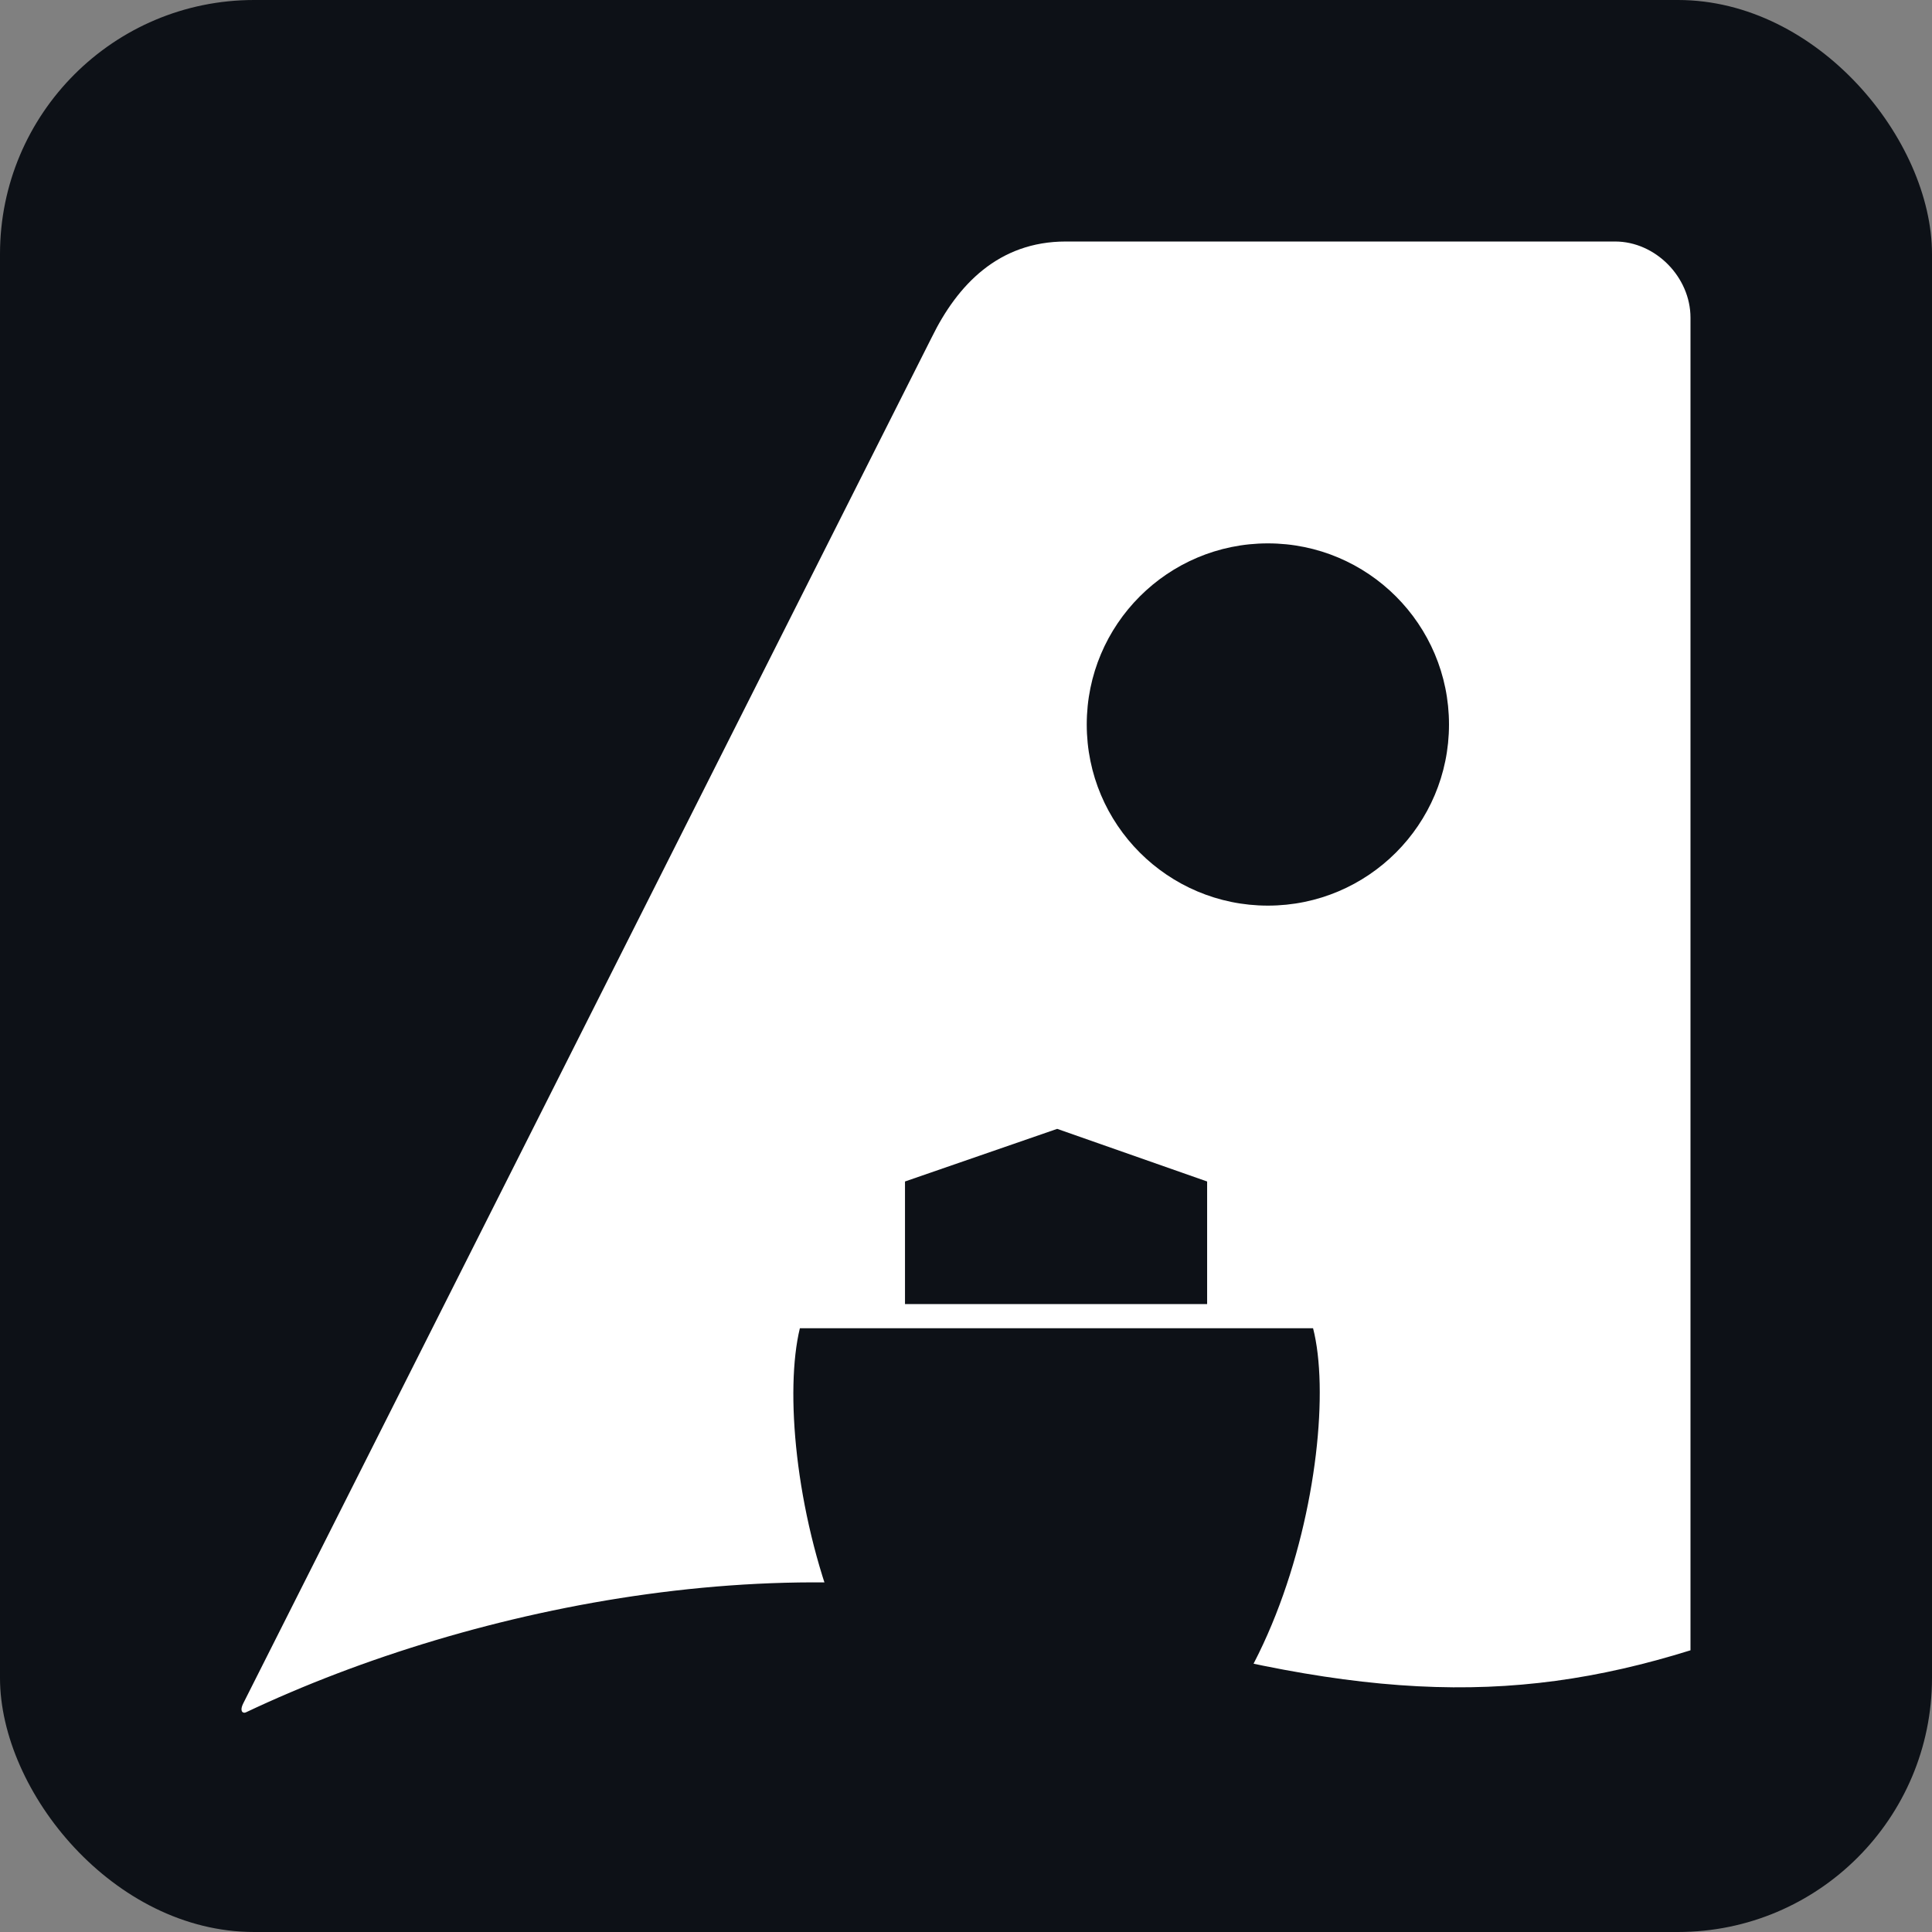 <?xml version="1.0" encoding="UTF-8" standalone="no"?>
<!-- Created with Inkscape (http://www.inkscape.org/) -->

<svg
   width="512"
   height="512"
   viewBox="0 0 135.467 135.467"
   version="1.1"
   id="svg6296"
   inkscape:version="1.2.1 (9c6d41e410, 2022-07-14)"
   sodipodi:docname="arche-logo.svg"
   inkscape:export-filename="arche-logo.png"
   inkscape:export-xdpi="24"
   inkscape:export-ydpi="24"
   xmlns:inkscape="http://www.inkscape.org/namespaces/inkscape"
   xmlns:sodipodi="http://sodipodi.sourceforge.net/DTD/sodipodi-0.dtd"
   xmlns="http://www.w3.org/2000/svg"
   xmlns:svg="http://www.w3.org/2000/svg">
  <rect x="0" y="0" width="135.467" height="135.467" fill="#808080" stroke="none"/>
  <sodipodi:namedview
     id="namedview6298"
     pagecolor="#ffffff"
     bordercolor="#666666"
     borderopacity="1.0"
     inkscape:showpageshadow="2"
     inkscape:pageopacity="0.0"
     inkscape:pagecheckerboard="0"
     inkscape:deskcolor="#d1d1d1"
     inkscape:document-units="px"
     showgrid="false"
     inkscape:zoom="0.5946522"
     inkscape:cx="56.335451"
     inkscape:cy="402.75643"
     inkscape:window-width="1920"
     inkscape:window-height="1013"
     inkscape:window-x="-11"
     inkscape:window-y="-11"
     inkscape:window-maximized="1"
     inkscape:current-layer="layer1">
    <inkscape:grid
       type="xygrid"
       id="grid8962"
       spacingx="1.058"
       spacingy="1.058"
       empspacing="4" />
  </sodipodi:namedview>
  <defs
     id="defs6293" />
  <g
     inkscape:label="Layer 1"
     inkscape:groupmode="layer"
     id="layer1">
    <rect
       style="fill:#0d1117;fill-opacity:1;stroke:#000000;stroke-width:0;stroke-linecap:round;stroke-linejoin:round;stop-color:#000000"
       id="rect1635"
       width="135.467"
       height="135.467"
       x="7.091931e-07"
       y="5.0087857e-07"
       rx="17.814"
       ry="17.814" />
    <path
       id="rect2643-3-4-3-2-0"
       style="font-variation-settings:normal;fill:#ffffff;fill-opacity:1;stroke:#000000;stroke-width:0;stroke-linecap:round;stroke-linejoin:round;stroke-miterlimit:4;stroke-dasharray:none;stroke-dashoffset:0;stroke-opacity:1;stop-color:#000000"
       d="M 65.333,23.65 17.059,119.431 c -0.295,0.587 -0.002,0.732 0.186,0.633 16.121,-7.635 39.457,-12.269 58.438,-6.58 18.981,5.689 29.985,6.241 42.85,2.231 V 22.277 c 0,-2.852 -2.458,-5.343 -5.286,-5.343 H 74.73 c -4.715,0 -7.601,3.047 -9.397,6.717 z"
       sodipodi:nodetypes="cccscsscc" />
    <g
       id="g449">
      <path
         id="rect1930-7-3-7-2-11"
         style="fill:#0d1117;fill-opacity:1;stroke:#000000;stroke-width:0;stroke-linecap:round;stroke-linejoin:round;stop-color:#000000"
         d="m 63.456,82.843 10.671,-3.69 10.514,3.69 v 8.597 H 63.456 Z"
         sodipodi:nodetypes="cccccc" />
      <path
         id="path3472-8-3-7-3-9-4-9-7-1"
         style="fill:#0d1117;fill-opacity:1;stroke:#000000;stroke-width:0;stroke-linecap:round;stroke-linejoin:round;stroke-dasharray:none;stop-color:#000000"
         d="m 92.069,93.133 c 2.186,8.492 -3.175,33.812 -17.992,33.867 -15.02,0.056 -20.108,-25.178 -17.992,-33.867 z"
         sodipodi:nodetypes="cscc" />
    </g>
    <circle
       style="fill:#0d1117;stroke-width:0;stroke-linecap:round;stroke-linejoin:round;stop-color:#000000"
       id="path475"
       cx="88.9"
       cy="50.8"
       r="12.7" />
  </g>
</svg>
